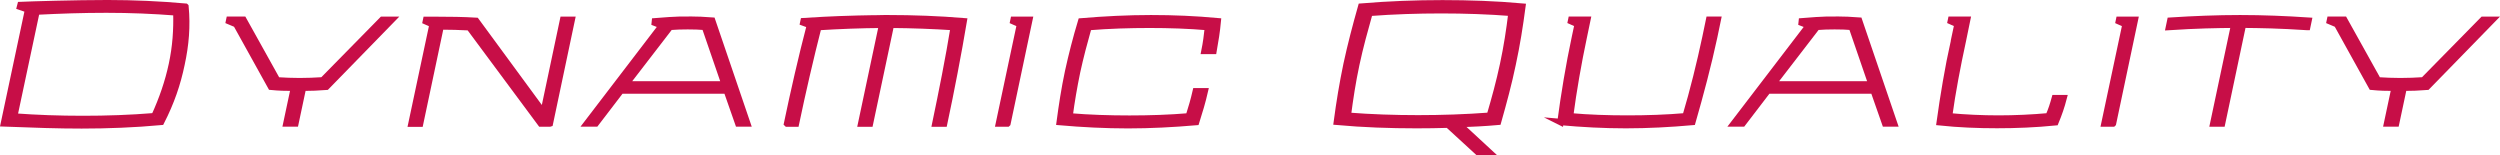 <?xml version="1.0" encoding="UTF-8"?>
<svg id="tl_quality" data-name="tl_quality" xmlns="http://www.w3.org/2000/svg" viewBox="0 0 316.16 19.63">
  <defs>
    <style>
      .cls-1 {
        fill: #c70e47;
        stroke: #c70e47;
        stroke-miterlimit: 10;
        stroke-width: .8px;
      }
    </style>
  </defs>
  <g id="quality" data-name="quality">
    <g>
      <path class="cls-1" d="M23.46.84c.23,2.48.04,4.79-.5,7.29-.52,2.5-1.31,4.81-2.58,7.29-3.37.31-6.79.44-10.06.44-2.96,0-5.94-.1-9.83-.25L3.55,1.21l-1.02-.35.06-.23c1.35-.06,6.92-.23,11.02-.23,3.27,0,6.62.15,9.85.44ZM19.53,14.69c1-2.21,1.73-4.31,2.21-6.56.48-2.25.62-4.35.56-6.56-2.94-.23-5.81-.35-8.85-.35s-5.89.1-8.83.25L1.8,14.73c2.85.21,5.73.31,8.69.31s6.02-.1,9.04-.35Z"/>
      <path class="cls-1" d="M40.8,10.17l7.54-7.67h1.21l-8.27,8.48c-1.06.08-1.96.12-2.96.12l-.96,4.52h-1.15l.96-4.52c-1,0-1.9-.02-2.9-.12l-4.31-7.77-.1-.15-.9-.38.04-.19h1.79l4.27,7.67c.96.06,1.85.1,2.83.1s1.94-.04,2.9-.1Z"/>
      <path class="cls-1" d="M69.51,15.63h-1.12l-9.04-12.18c-1.29-.06-2.31-.1-3.62-.1l-2.6,12.29h-1.1l2.67-12.56-.85-.38.04-.19h1.4c1.58,0,3.23.02,4.92.12l8.52,11.6,2.48-11.73h1.1l-2.77,13.12Z"/>
      <path class="cls-1" d="M87.15,2.48c1.02,0,1.87.04,2.92.12l4.44,13.02h-1.15l-1.46-4.17h-13.37l-3.19,4.17h-1.12l9.48-12.39-.9-.35.02-.19c.75-.06,2.62-.23,4.33-.21ZM84.74,3.4l-5.6,7.27h12.5l-2.5-7.27c-.69-.06-1.42-.08-2.17-.08s-1.48.02-2.23.08Z"/>
      <path class="cls-1" d="M99.53,15.63c.83-3.96,1.85-8.46,2.9-12.46l-.85-.31.04-.19c.92-.06,3.58-.23,6.85-.31l2.02-.04h.33c.31,0,.67-.02,1-.02h.48c3.19,0,6.42.12,9.58.38-.69,4.1-1.6,8.83-2.48,12.96h-1.12c.81-3.87,1.71-8.37,2.33-12.21-2.58-.17-5.29-.27-7.94-.29l-2.65,12.5h-1.12l2.65-12.5c-2.65.02-5.37.12-8.06.29-.98,3.83-2.02,8.33-2.83,12.21h-1.12Z"/>
      <path class="cls-1" d="M127.4,15.63h-1.08l2.67-12.56-.85-.38.04-.19h2l-2.77,13.12Z"/>
      <path class="cls-1" d="M150.34,14.71c.35-1.12.62-2.04.88-3.17h1.15c-.31,1.35-.67,2.54-1.1,3.9-2.9.25-5.79.4-8.62.4s-5.79-.15-8.64-.4c.29-2.17.6-4.19,1.06-6.37.48-2.19,1-4.21,1.65-6.37,2.96-.25,5.94-.4,8.83-.4s5.64.12,8.46.38c-.12,1.29-.31,2.48-.54,3.77h-1.15c.21-1.04.33-1.98.44-3.02-2.42-.21-4.94-.29-7.39-.29s-5.14.08-7.71.29c-.54,1.92-1.02,3.71-1.44,5.64-.4,1.94-.71,3.73-.96,5.64,2.48.21,5.06.29,7.58.29s5.02-.08,7.52-.29Z"/>
      <path class="cls-1" d="M184.5,15.71l3.81,3.52h-1.42l-3.77-3.46c-1.33.04-2.67.06-3.98.06-3.37,0-6.75-.12-10.08-.42.33-2.48.71-4.79,1.23-7.29.54-2.5,1.15-4.81,1.85-7.29,3.46-.29,6.92-.42,10.29-.42s6.77.12,10.1.42c-.33,2.48-.69,4.79-1.23,7.29-.52,2.5-1.15,4.81-1.85,7.29-1.67.15-3.31.23-4.96.29ZM170.45,14.63c2.92.23,5.94.33,8.89.33s6.02-.1,9.06-.33c.65-2.21,1.21-4.25,1.69-6.5.48-2.25.79-4.29,1.06-6.5-2.92-.23-5.92-.33-8.89-.33s-6.02.1-9.06.33c-.62,2.21-1.19,4.25-1.67,6.5-.48,2.25-.79,4.29-1.08,6.5Z"/>
      <path class="cls-1" d="M197.34,15.44c.46-3.48,1.08-7.23,1.83-10.73l.35-1.65-.85-.38.04-.19h2.04l-.46,2.21c-.69,3.25-1.31,6.79-1.73,10,2.35.21,4.81.29,7.25.29s4.92-.08,7.35-.29c.96-3.21,1.83-6.75,2.52-10l.46-2.21h1.1l-.46,2.21c-.75,3.5-1.75,7.25-2.75,10.73-2.81.25-5.64.4-8.42.4s-5.54-.15-8.29-.4Z"/>
      <path class="cls-1" d="M232.19,2.48c1.02,0,1.87.04,2.92.12l4.44,13.02h-1.15l-1.46-4.17h-13.37l-3.19,4.17h-1.12l9.48-12.39-.9-.35.02-.19c.75-.06,2.62-.23,4.33-.21ZM229.78,3.4l-5.6,7.27h12.5l-2.5-7.27c-.69-.06-1.42-.08-2.17-.08s-1.48.02-2.23.08Z"/>
      <path class="cls-1" d="M247.09,5.23l.46-2.17-.85-.38.04-.19h2.04l-.56,2.73c-.67,3.08-1.31,6.42-1.73,9.48,2,.19,4.19.29,6.25.29s4.25-.1,6.33-.29c.35-.79.58-1.52.79-2.29h1.12c-.27,1.04-.6,2-1.04,3.06-2.52.25-4.98.35-7.39.35s-4.87-.1-7.25-.35c.46-3.33,1.06-6.89,1.79-10.25Z"/>
      <path class="cls-1" d="M267.21,15.63h-1.08l2.67-12.56-.85-.38.04-.19h2l-2.77,13.12Z"/>
      <path class="cls-1" d="M291.77,3.42c-3.46-.23-5.87-.27-8.12-.29l-2.64,12.5h-1.12l2.65-12.5c-2.25.02-4.71.06-8.25.29l.17-.81c2.96-.19,5.94-.31,8.83-.31s5.79.12,8.66.31l-.17.81Z"/>
      <path class="cls-1" d="M306.46,10.17l7.54-7.67h1.21l-8.27,8.48c-1.06.08-1.96.12-2.96.12l-.96,4.52h-1.15l.96-4.52c-1,0-1.89-.02-2.89-.12l-4.31-7.77-.1-.15-.9-.38.04-.19h1.79l4.27,7.67c.96.06,1.85.1,2.83.1s1.94-.04,2.89-.1Z"/>
    </g>
  </g>
</svg>